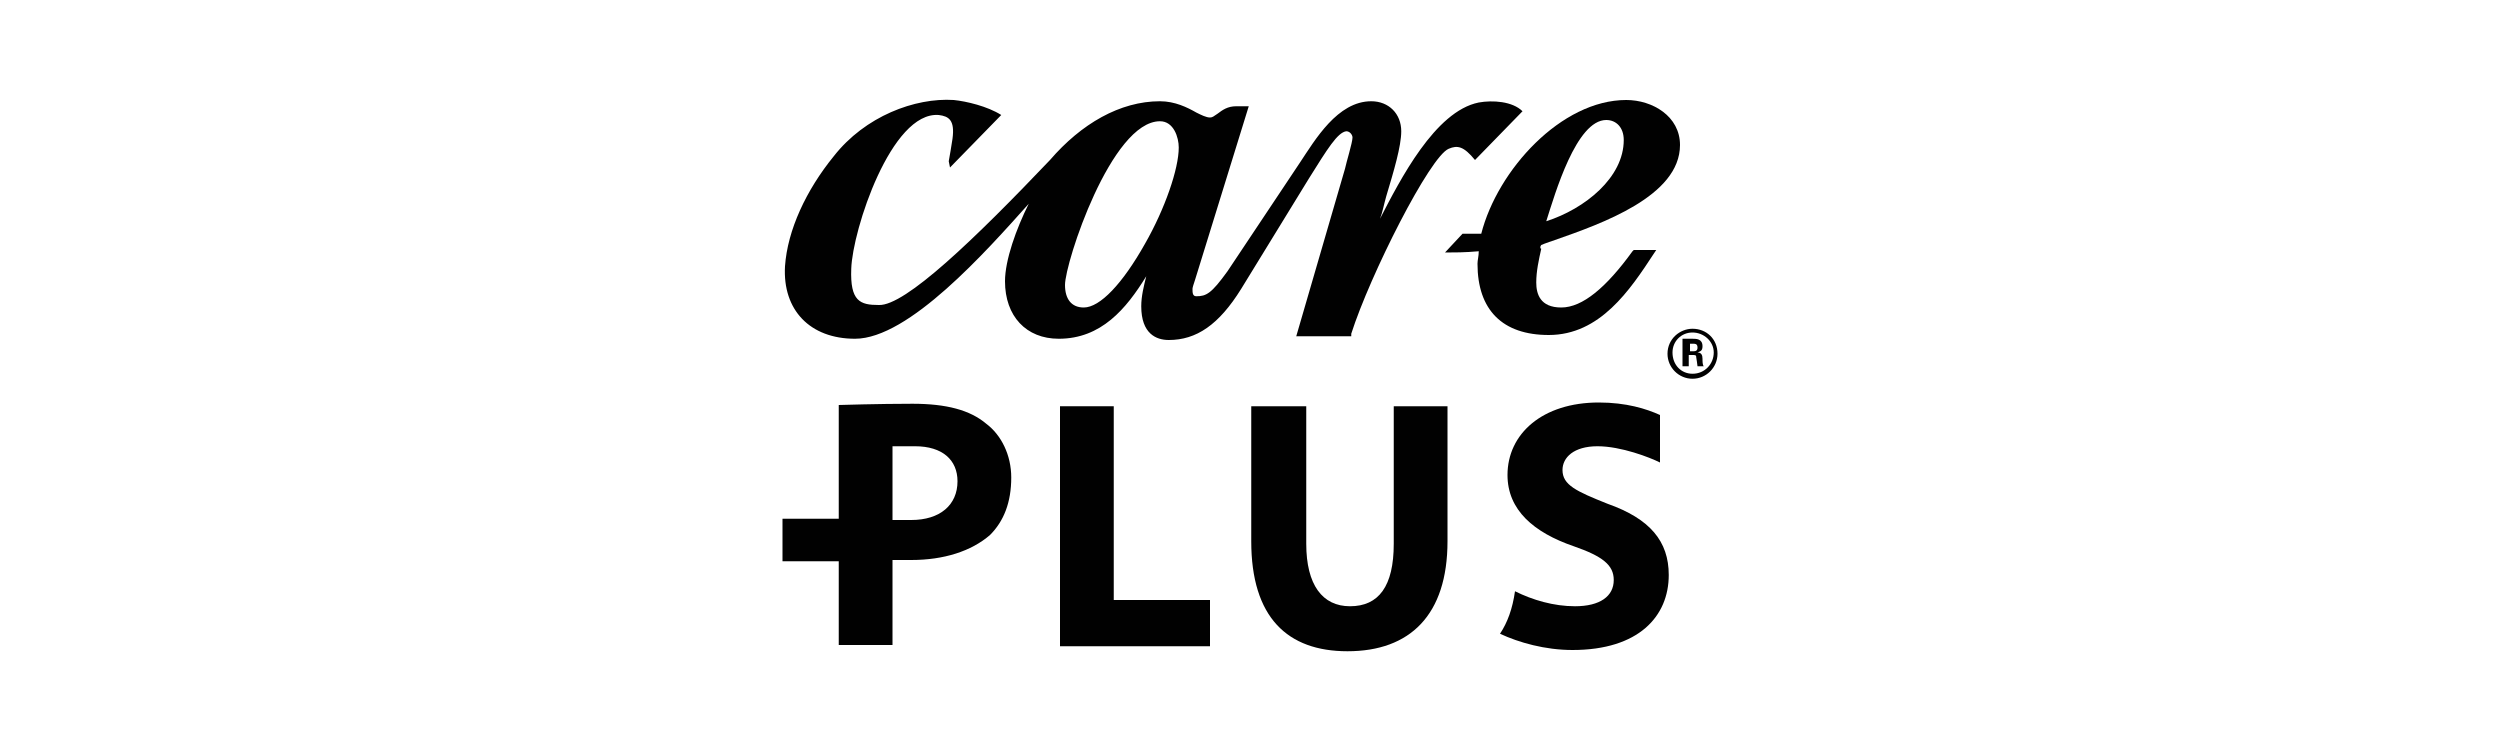 <svg xmlns="http://www.w3.org/2000/svg" xmlns:xlink="http://www.w3.org/1999/xlink" id="Laag_1" x="0px" y="0px" viewBox="0 0 200 60" style="enable-background:new 0 0 200 60;" xml:space="preserve"><style type="text/css">	.st0{fill:#010101;}</style><g>	<g>		<polygon class="st0" points="84.8,32.5 84.8,51.7 96.8,51.7 96.8,48 89.1,48 89.1,32.5   "></polygon>		<path class="st0" d="M104.5,32.5v11c0,3.3,1.3,5,3.5,5c2.3,0,3.5-1.6,3.5-5v-11h4.3v10.8c0,5.9-3,8.8-8,8.8   c-4.8,0-7.7-2.7-7.7-8.8V32.5H104.5z"></path>		<path class="st0" d="M72.9,41.6c-0.6,0-1.5,0-1.5,0v-5.9c0,0,0.9,0,1.8,0c2.2,0,3.4,1.1,3.4,2.8C76.6,40.4,75.2,41.6,72.9,41.6    M78.9,33.9c-1.3-1.1-3.2-1.6-5.9-1.6c-2.7,0-5.9,0.1-5.9,0.1v9.1h-4.5v3.4h4.5v6.7h4.3v-6.8c0,0,0.9,0,1.5,0c2.6,0,4.8-0.7,6.3-2   c1.1-1.1,1.7-2.6,1.7-4.6C80.9,36.4,80.1,34.8,78.9,33.9"></path>		<path class="st0" d="M128.6,40.3c-2.5-1-3.6-1.5-3.6-2.7c0-1,0.9-1.9,2.8-1.9c1.9,0,4.2,0.9,5,1.3l0-3.8c-1.1-0.5-2.7-1-4.9-1   c-4.5,0-7.3,2.5-7.3,5.8c0,2.8,2.1,4.6,5.3,5.7c2.3,0.8,3.2,1.5,3.2,2.7c0,1.3-1.1,2.1-3.1,2.1c-1.7,0-3.4-0.5-4.8-1.2   c-0.2,1.4-0.6,2.5-1.2,3.4c1.5,0.7,3.6,1.3,5.8,1.3c5.3,0,7.7-2.7,7.7-6C133.5,43.3,132,41.5,128.6,40.3"></path>	</g>	<g>		<g>			<path class="st0" d="M91.6,19.5c-1.8,3.2-3.6,5.1-4.9,5.1c-1,0-1.5-0.7-1.5-1.8c0-1.8,3.7-13.1,7.6-13.1c1.1,0,1.5,1.3,1.5,2.1    C94.3,13.5,93.2,16.7,91.6,19.5 M118.3,8.2c-3.5,0.7-6.3,6.2-7.9,9.3c0.2-0.5,0.3-1.1,0.5-1.8c0.6-2,1.2-4,1.2-5.2    c0-1.4-1-2.4-2.4-2.4c-2.7,0-4.5,3.1-5.7,4.9l-5.8,8.7c-1.3,1.8-1.7,2-2.5,2c-0.3,0-0.3-0.3-0.3-0.6c0-0.1,0.1-0.4,0.2-0.7    c0,0,4.3-13.9,4.3-13.9h-1c-0.7,0-1.1,0.3-1.5,0.6c-0.3,0.2-0.4,0.3-0.6,0.3c-0.3,0-0.7-0.2-1.1-0.4c-0.7-0.4-1.7-0.9-2.9-0.9    c-3.2,0-6.3,1.8-8.8,4.7c-6,6.3-11.6,11.7-13.7,11.6c-1.5,0-2.3-0.3-2.2-2.9c0.1-3.1,3.2-12.6,7-12.3c0.8,0.1,1.3,0.4,1.1,1.9    c-0.1,0.6-0.2,1.3-0.3,1.8L76,13.4l4.1-4.2C79,8.5,77.3,8.1,76.3,8c-3.1-0.2-7.1,1.3-9.6,4.5c-2.2,2.7-3.7,5.9-3.9,8.8    c-0.2,3.5,2,5.8,5.6,5.8c4.3,0,10.5-7,13.9-10.8c-1,2-1.9,4.5-1.9,6.2c0,2.8,1.7,4.6,4.3,4.6c3.4,0,5.4-2.4,7-5    c-0.2,0.8-0.4,1.6-0.4,2.4c0,2.2,1.2,2.7,2.2,2.7c2.2,0,4-1.2,5.8-4.1l5.4-8.8c1.5-2.4,2.3-3.7,3-3.8c0.3,0,0.5,0.3,0.5,0.5    c0,0.4-0.5,2-0.6,2.5c0,0-3.9,13.4-3.9,13.4h4.4l0-0.2c1.5-4.7,6.3-14.2,7.8-14.8c0.7-0.3,1.2-0.2,2.1,0.9l3.8-3.9    C121,8.1,119.4,8,118.3,8.2"></path>		</g>		<path class="st0" d="M135.4,26.3c-1,0-2,0.8-2,2c0,1.1,0.9,2,2,2c1.1,0,2-0.9,2-2C137.4,27.1,136.5,26.3,135.4,26.3 M135.4,26.6   c0.9,0,1.7,0.7,1.7,1.6c0,0.9-0.7,1.7-1.7,1.7c-0.9,0-1.6-0.7-1.6-1.7C133.8,27.3,134.5,26.6,135.4,26.6"></path>		<path class="st0" d="M123.7,17.7c0.7-2.2,2.4-8.1,4.8-8.1c0.8,0,1.4,0.6,1.4,1.6C129.9,14.2,126.8,16.7,123.7,17.7   C123.7,17.7,123.7,17.7,123.7,17.7 M123.3,19.6c0.2-0.1,1.1-0.4,1.1-0.4c3.7-1.3,10-3.5,10-7.6c0-2.3-2.2-3.6-4.3-3.6   c-5.2,0-10.3,5.6-11.6,10.7c-0.6,0-1.1,0-1.5,0l-1.4,1.5c0.7,0,1.6,0,2.7-0.1c0,0.4-0.1,0.7-0.1,1c0,3.7,2,5.7,5.7,5.7   c4.1,0,6.5-3.6,8.4-6.5l0.2-0.3l-1.8,0l-0.1,0.1c-2.1,2.9-4,4.5-5.7,4.5c-1.7,0-2-1.1-2-2c0-0.9,0.2-1.8,0.4-2.7   C123.2,19.9,123.2,19.7,123.3,19.6"></path>		<path class="st0" d="M135.1,27.5h0.4c0.1,0,0.3,0,0.3,0.3c0,0.1,0,0.3-0.3,0.3h-0.3V27.5z M134.7,29.3h0.4v-0.9h0.4   c0.2,0,0.2,0.1,0.2,0.2c0,0,0.1,0.6,0.1,0.7h0.5c-0.1-0.1-0.1-0.4-0.1-0.6c0-0.3-0.1-0.5-0.4-0.5c0.2-0.1,0.4-0.1,0.4-0.5   c0-0.6-0.5-0.6-0.8-0.6h-0.8V29.3z"></path>	</g></g></svg>